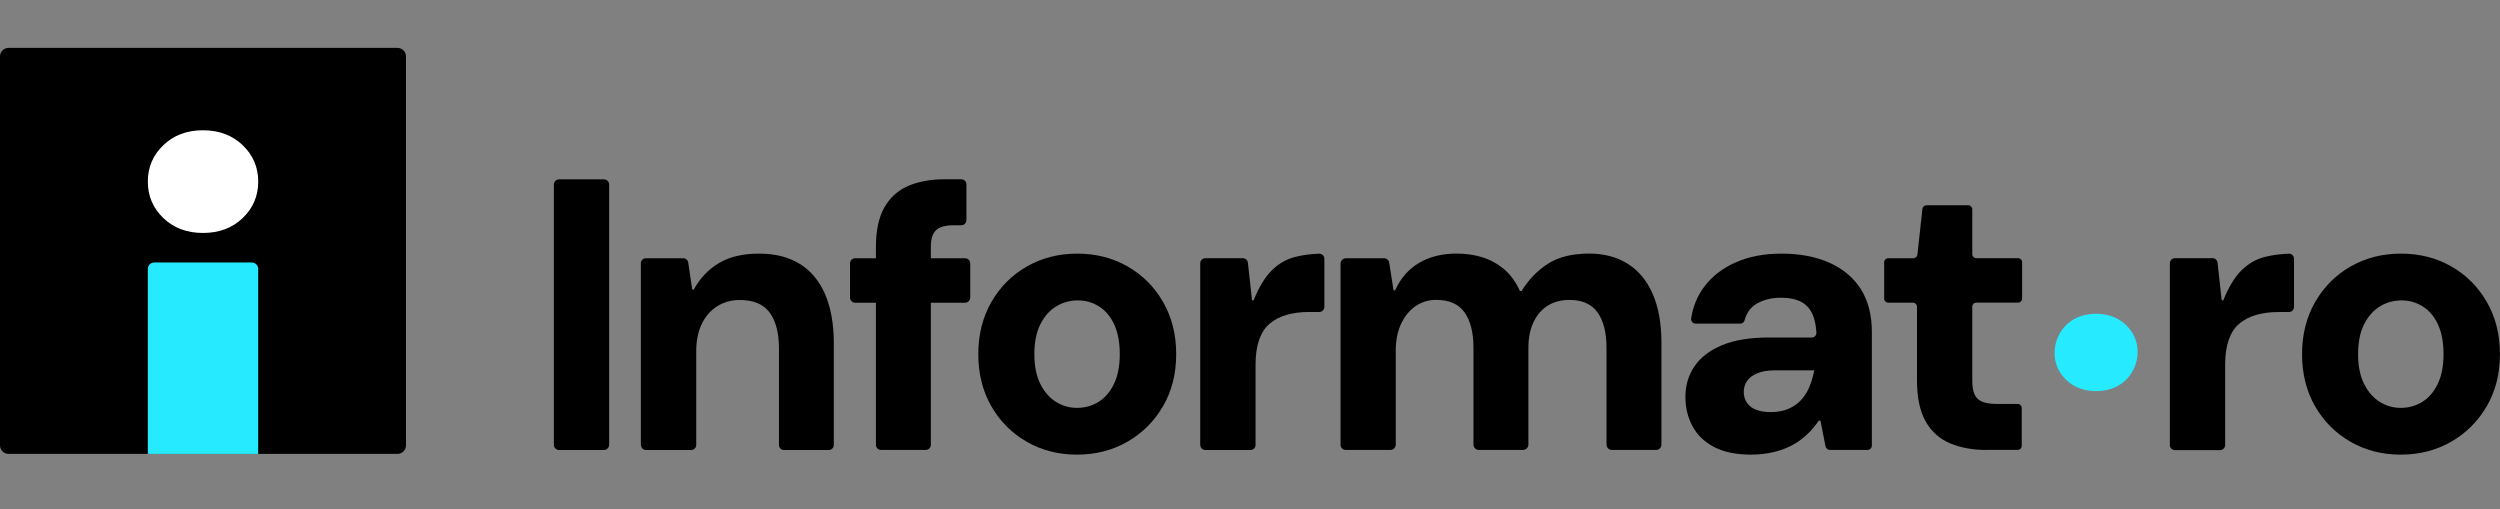<svg width="211" height="43" viewBox="0 0 211 43" fill="none" xmlns="http://www.w3.org/2000/svg">
<rect x="0" y="0" width="211" height="43" fill="#808080" stroke="none"/>
<g clip-path="url(#clip0_1730_22038)">
<path d="M46.746 37.532V15.582C46.746 15.336 46.945 15.137 47.191 15.137H50.968C51.214 15.137 51.413 15.336 51.413 15.582V37.536C51.413 37.783 51.214 37.981 50.968 37.981H47.191C46.945 37.981 46.746 37.783 46.746 37.536V37.532Z" fill="black"/>
<path d="M54.088 37.552V22.221C54.088 21.986 54.279 21.795 54.513 21.795H57.665C57.876 21.795 58.055 21.95 58.087 22.161L58.425 24.439H58.556C59.077 23.481 59.784 22.737 60.678 22.205C61.569 21.672 62.702 21.406 64.073 21.406C65.444 21.406 66.565 21.696 67.499 22.272C68.434 22.849 69.149 23.703 69.638 24.832C70.127 25.965 70.373 27.344 70.373 28.978V37.556C70.373 37.791 70.183 37.981 69.948 37.981H66.168C65.933 37.981 65.743 37.791 65.743 37.556V29.399C65.743 28.096 65.48 27.09 64.96 26.382C64.439 25.675 63.6 25.321 62.447 25.321C61.728 25.321 61.092 25.496 60.539 25.842C59.983 26.192 59.55 26.684 59.236 27.328C58.922 27.968 58.763 28.736 58.763 29.63V37.556C58.763 37.791 58.572 37.981 58.337 37.981H54.525C54.291 37.981 54.1 37.791 54.1 37.556L54.088 37.552Z" fill="black"/>
<path d="M71.74 25.111V22.233C71.74 21.99 71.935 21.795 72.177 21.795H81.451C81.694 21.795 81.888 21.99 81.888 22.233V25.111C81.888 25.353 81.694 25.548 81.451 25.548H72.177C71.935 25.548 71.74 25.353 71.74 25.111ZM74.364 37.978C74.121 37.978 73.927 37.783 73.927 37.54V20.877C73.927 19.462 74.165 18.337 74.646 17.498C75.123 16.66 75.799 16.056 76.669 15.686C77.54 15.316 78.561 15.129 79.738 15.129H81.129C81.372 15.129 81.566 15.324 81.566 15.567V18.576C81.566 18.818 81.372 19.013 81.129 19.013H80.457C79.782 19.013 79.301 19.148 79.007 19.422C78.712 19.697 78.565 20.158 78.565 20.81V37.536C78.565 37.779 78.371 37.974 78.128 37.974H74.368L74.364 37.978Z" fill="black"/>
<path d="M90.888 38.371C89.322 38.371 87.907 38.005 86.647 37.278C85.383 36.55 84.389 35.549 83.662 34.277C82.934 33.005 82.568 31.542 82.568 29.888C82.568 28.235 82.938 26.768 83.677 25.484C84.417 24.2 85.418 23.198 86.678 22.483C87.939 21.764 89.354 21.406 90.92 21.406C92.486 21.406 93.901 21.764 95.161 22.483C96.421 23.203 97.423 24.2 98.162 25.484C98.902 26.768 99.271 28.235 99.271 29.888C99.271 31.542 98.902 33.005 98.162 34.277C97.423 35.549 96.421 36.55 95.161 37.278C93.897 38.005 92.474 38.371 90.888 38.371ZM90.888 34.424C91.564 34.424 92.172 34.257 92.716 33.919C93.261 33.581 93.694 33.076 94.02 32.401C94.346 31.725 94.509 30.89 94.509 29.888C94.509 28.887 94.35 28.052 94.036 27.376C93.722 26.7 93.289 26.196 92.748 25.858C92.204 25.52 91.615 25.353 90.987 25.353C90.312 25.353 89.7 25.52 89.143 25.858C88.587 26.196 88.141 26.7 87.803 27.376C87.466 28.052 87.299 28.891 87.299 29.888C87.299 30.886 87.466 31.729 87.803 32.401C88.141 33.076 88.582 33.581 89.127 33.919C89.672 34.257 90.26 34.424 90.888 34.424Z" fill="black"/>
<path d="M101.299 37.548V22.221C101.299 21.982 101.49 21.791 101.728 21.791H104.896C105.115 21.791 105.298 21.954 105.322 22.173L105.671 25.349H105.802C106.26 24.216 106.776 23.37 107.353 22.805C107.929 22.241 108.589 21.863 109.328 21.68C109.944 21.525 110.616 21.438 111.34 21.41C111.578 21.402 111.777 21.601 111.777 21.839V25.902C111.777 26.14 111.586 26.331 111.348 26.331H110.505C109.785 26.331 109.145 26.41 108.581 26.577C108.017 26.74 107.536 26.991 107.146 27.329C106.753 27.666 106.462 28.124 106.264 28.7C106.069 29.276 105.969 29.968 105.969 30.771V37.552C105.969 37.791 105.779 37.982 105.54 37.982H101.732C101.494 37.982 101.303 37.791 101.303 37.552L101.299 37.548Z" fill="black"/>
<path d="M113.144 37.528V22.248C113.144 21.998 113.346 21.795 113.597 21.795H116.805C117.027 21.795 117.218 21.958 117.25 22.177L117.616 24.502H117.747C118.224 23.457 118.911 22.682 119.802 22.169C120.692 21.656 121.738 21.402 122.934 21.402C123.737 21.402 124.48 21.509 125.152 21.728C125.828 21.946 126.428 22.284 126.965 22.737C127.497 23.195 127.939 23.803 128.284 24.566H128.416C129.024 23.588 129.775 22.817 130.665 22.248C131.556 21.684 132.709 21.402 134.124 21.402C135.384 21.402 136.473 21.692 137.387 22.268C138.301 22.845 139.001 23.691 139.49 24.812C139.979 25.933 140.225 27.309 140.225 28.938V37.524C140.225 37.775 140.023 37.977 139.772 37.977H136.044C135.793 37.977 135.59 37.775 135.59 37.524V29.36C135.59 28.076 135.34 27.082 134.839 26.375C134.338 25.667 133.543 25.313 132.458 25.313C131.763 25.313 131.158 25.472 130.646 25.786C130.133 26.1 129.731 26.565 129.437 27.174C129.143 27.782 128.996 28.521 128.996 29.392V37.52C128.996 37.771 128.793 37.974 128.543 37.974H124.814C124.564 37.974 124.361 37.771 124.361 37.52V29.356C124.361 28.072 124.111 27.078 123.61 26.371C123.109 25.663 122.314 25.309 121.229 25.309C120.577 25.309 119.993 25.484 119.484 25.83C118.971 26.18 118.566 26.673 118.26 27.317C117.953 27.957 117.802 28.724 117.802 29.618V37.52C117.802 37.771 117.6 37.974 117.349 37.974H113.585C113.335 37.974 113.132 37.771 113.132 37.52L113.144 37.528Z" fill="black"/>
<path d="M147.83 38.371C146.526 38.371 145.465 38.152 144.65 37.719C143.835 37.286 143.231 36.697 142.837 35.958C142.448 35.219 142.249 34.404 142.249 33.51C142.249 32.532 142.503 31.665 143.016 30.914C143.525 30.163 144.3 29.57 145.334 29.137C146.367 28.704 147.687 28.485 149.297 28.485H152.922C153.14 28.485 153.315 28.298 153.303 28.08C153.272 27.495 153.172 27.003 153.005 26.593C152.799 26.092 152.473 25.723 152.027 25.484C151.582 25.246 151.01 25.126 150.314 25.126C149.507 25.126 148.82 25.301 148.243 25.647C147.738 25.953 147.405 26.414 147.242 27.038C147.198 27.201 147.047 27.313 146.88 27.313H143.112C142.877 27.313 142.698 27.102 142.734 26.871C142.889 25.862 143.259 24.967 143.839 24.196C144.503 23.314 145.389 22.63 146.498 22.141C147.607 21.652 148.891 21.406 150.35 21.406C151.896 21.406 153.244 21.66 154.397 22.173C155.549 22.686 156.436 23.429 157.056 24.407C157.676 25.385 157.986 26.593 157.986 28.028V37.6C157.986 37.81 157.815 37.977 157.608 37.977H154.448C154.265 37.977 154.11 37.85 154.075 37.671L153.645 35.497H153.514C153.164 35.998 152.791 36.427 152.389 36.785C151.988 37.143 151.55 37.437 151.085 37.667C150.616 37.894 150.108 38.069 149.551 38.188C148.995 38.307 148.426 38.367 147.838 38.367L147.83 38.371ZM149.428 34.782C149.992 34.782 150.489 34.694 150.911 34.519C151.336 34.344 151.698 34.094 152.004 33.768C152.31 33.442 152.548 33.06 152.723 32.627C152.898 32.194 153.029 31.745 153.117 31.288V31.256H149.821C149.213 31.256 148.712 31.335 148.319 31.502C147.925 31.665 147.639 31.884 147.452 32.154C147.265 32.424 147.174 32.734 147.174 33.084C147.174 33.454 147.273 33.768 147.468 34.03C147.663 34.293 147.929 34.483 148.267 34.603C148.605 34.722 148.991 34.782 149.424 34.782H149.428Z" fill="black"/>
<path d="M167.669 37.978C166.516 37.978 165.495 37.795 164.6 37.421C163.71 37.052 163.018 36.435 162.529 35.577C162.04 34.718 161.794 33.558 161.794 32.103V25.89C161.794 25.699 161.639 25.544 161.448 25.544H159.369C159.178 25.544 159.023 25.389 159.023 25.198V22.141C159.023 21.951 159.178 21.796 159.369 21.796H161.484C161.663 21.796 161.81 21.66 161.83 21.485L162.251 17.634C162.271 17.459 162.418 17.324 162.597 17.324H166.115C166.306 17.324 166.461 17.479 166.461 17.67V21.446C166.461 21.637 166.616 21.792 166.806 21.792H170.32C170.511 21.792 170.666 21.947 170.666 22.137V25.194C170.666 25.385 170.511 25.54 170.32 25.54H166.806C166.616 25.54 166.461 25.695 166.461 25.886V32.13C166.461 32.87 166.612 33.383 166.918 33.665C167.224 33.947 167.756 34.09 168.516 34.09H170.289C170.479 34.09 170.634 34.245 170.634 34.436V37.624C170.634 37.815 170.479 37.97 170.289 37.97H167.665L167.669 37.978Z" fill="black"/>
<path d="M176.911 33.009C175.889 33.009 175.051 32.695 174.391 32.063C173.85 31.546 173.532 30.934 173.437 30.226C173.286 29.133 173.703 28.008 174.542 27.293C175.174 26.752 175.965 26.482 176.911 26.482C177.932 26.482 178.771 26.8 179.431 27.428C179.968 27.945 180.29 28.557 180.385 29.26C180.536 30.358 180.119 31.483 179.28 32.198C178.648 32.739 177.857 33.009 176.915 33.009H176.911Z" fill="#26EAFF"/>
<path d="M183.136 37.552V22.221C183.136 21.986 183.327 21.791 183.565 21.791H186.737C186.956 21.791 187.139 21.954 187.162 22.173L187.512 25.349H187.643C188.101 24.216 188.617 23.37 189.194 22.805C189.77 22.241 190.43 21.863 191.169 21.68C191.785 21.525 192.457 21.438 193.181 21.41C193.419 21.402 193.614 21.597 193.614 21.839V25.906C193.614 26.14 193.423 26.335 193.185 26.335H192.338C191.618 26.335 190.978 26.414 190.414 26.581C189.85 26.744 189.369 26.995 188.979 27.333C188.586 27.671 188.295 28.128 188.097 28.704C187.902 29.28 187.802 29.972 187.802 30.775V37.56C187.802 37.795 187.612 37.99 187.373 37.99H183.561C183.327 37.99 183.132 37.799 183.132 37.56L183.136 37.552Z" fill="black"/>
<path d="M202.613 38.371C201.046 38.371 199.631 38.005 198.371 37.278C197.107 36.55 196.114 35.549 195.386 34.277C194.659 33.005 194.293 31.542 194.293 29.888C194.293 28.235 194.663 26.768 195.402 25.484C196.141 24.2 197.143 23.198 198.403 22.483C199.663 21.764 201.078 21.406 202.644 21.406C204.211 21.406 205.626 21.764 206.886 22.483C208.146 23.203 209.147 24.2 209.887 25.484C210.626 26.768 210.996 28.235 210.996 29.888C210.996 31.542 210.626 33.005 209.887 34.277C209.147 35.549 208.146 36.55 206.886 37.278C205.622 38.005 204.199 38.371 202.613 38.371ZM202.613 34.424C203.288 34.424 203.897 34.257 204.441 33.919C204.986 33.581 205.419 33.076 205.745 32.401C206.071 31.725 206.234 30.89 206.234 29.888C206.234 28.887 206.075 28.052 205.761 27.376C205.447 26.7 205.014 26.196 204.473 25.858C203.928 25.52 203.34 25.353 202.712 25.353C202.036 25.353 201.424 25.52 200.868 25.858C200.311 26.196 199.866 26.7 199.528 27.376C199.19 28.052 199.023 28.891 199.023 29.888C199.023 30.886 199.19 31.729 199.528 32.401C199.866 33.076 200.307 33.581 200.852 33.919C201.396 34.257 201.985 34.424 202.613 34.424Z" fill="black"/>
<path d="M33.547 4.042H0.72C0.322 4.042 0 4.365 0 4.762V37.589C0 37.987 0.322 38.309 0.72 38.309H33.547C33.944 38.309 34.266 37.987 34.266 37.589V4.762C34.266 4.365 33.944 4.042 33.547 4.042Z" fill="black"/>
<path d="M17.133 19.661C15.777 19.661 14.661 19.243 13.787 18.405C12.912 17.566 12.477 16.541 12.477 15.328C12.477 14.115 12.912 13.089 13.787 12.251C14.661 11.413 15.777 10.995 17.133 10.995C18.49 10.995 19.605 11.416 20.48 12.251C21.355 13.089 21.794 14.115 21.794 15.328C21.794 16.541 21.355 17.566 20.48 18.405C19.605 19.243 18.49 19.661 17.133 19.661Z" fill="white"/>
<path d="M13.016 22.154H21.25C21.549 22.154 21.79 22.395 21.79 22.694V38.312H12.477V22.694C12.477 22.395 12.718 22.154 13.016 22.154Z" fill="#26EAFF"/>
</g>
<defs>
<clipPath id="clip0_1730_22038">
<rect width="211" height="34.658" fill="white" transform="translate(0 3.713)"/>
</clipPath>
</defs>
</svg>
